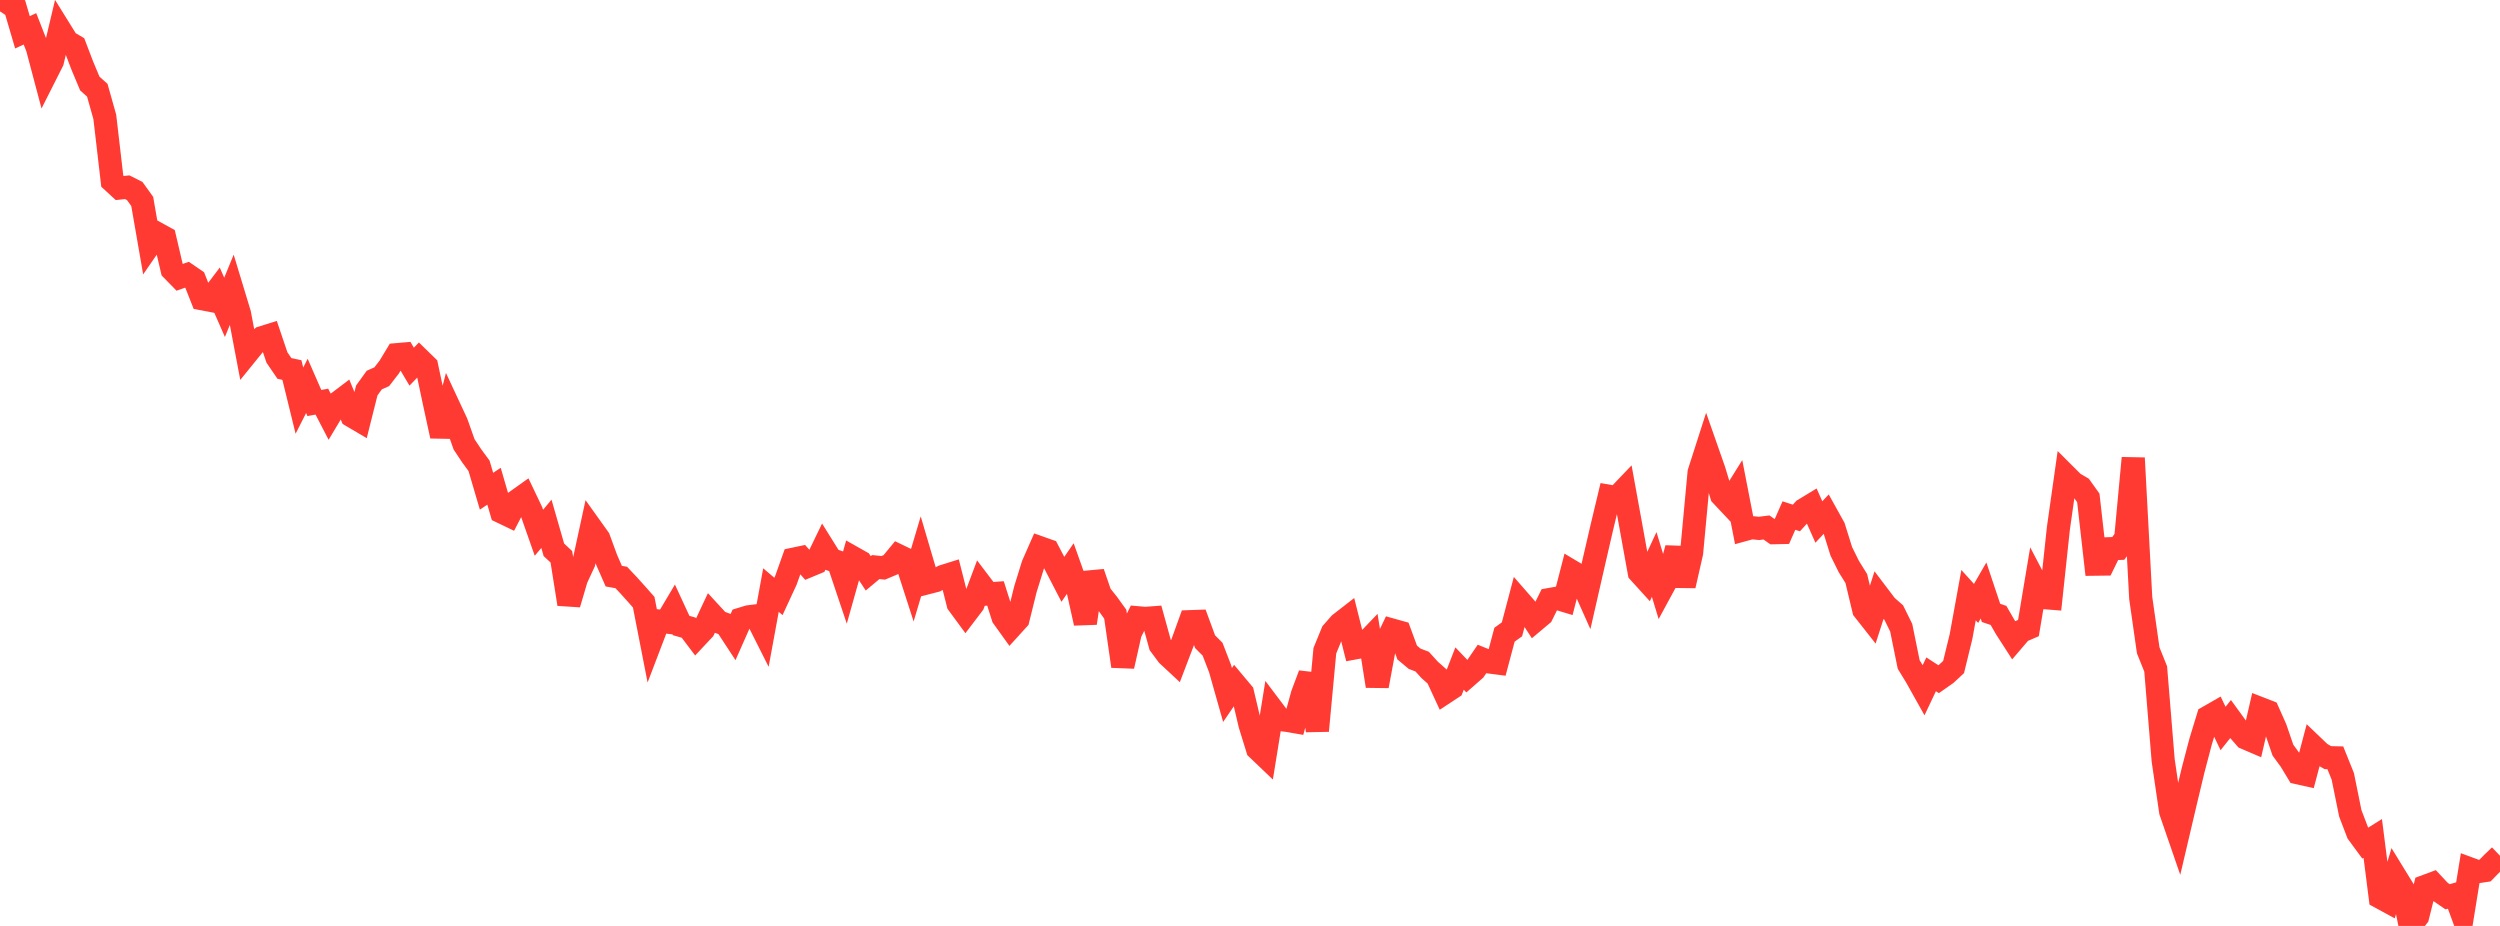 <?xml version="1.0" standalone="no"?>
<!DOCTYPE svg PUBLIC "-//W3C//DTD SVG 1.1//EN" "http://www.w3.org/Graphics/SVG/1.1/DTD/svg11.dtd">

<svg width="135" height="50" viewBox="0 0 135 50" preserveAspectRatio="none" 
  xmlns="http://www.w3.org/2000/svg"
  xmlns:xlink="http://www.w3.org/1999/xlink">


<polyline points="0.0, 0.616 0.404, 0.0 0.808, 0.368 1.213, 1.745 1.617, 1.557 2.021, 2.587 2.425, 4.11 2.829, 3.31 3.234, 1.601 3.638, 2.252 4.042, 2.49 4.446, 3.547 4.85, 4.512 5.254, 4.873 5.659, 6.312 6.063, 9.782 6.467, 10.153 6.871, 10.111 7.275, 10.314 7.68, 10.877 8.084, 13.202 8.488, 12.615 8.892, 12.837 9.296, 14.562 9.701, 14.976 10.105, 14.832 10.509, 15.108 10.913, 16.132 11.317, 16.209 11.722, 15.675 12.126, 16.597 12.53, 15.613 12.934, 16.946 13.338, 19.076 13.743, 18.577 14.147, 18.236 14.551, 18.109 14.955, 19.304 15.359, 19.896 15.763, 19.982 16.168, 21.635 16.572, 20.838 16.976, 21.763 17.38, 21.688 17.784, 22.467 18.189, 21.79 18.593, 21.484 18.997, 22.46 19.401, 22.698 19.805, 21.087 20.21, 20.524 20.614, 20.344 21.018, 19.822 21.422, 19.153 21.826, 19.118 22.231, 19.8 22.635, 19.38 23.039, 19.773 23.443, 21.685 23.847, 23.547 24.251, 21.981 24.656, 22.85 25.06, 23.995 25.464, 24.603 25.868, 25.154 26.272, 26.527 26.677, 26.255 27.081, 27.643 27.485, 27.837 27.889, 27.058 28.293, 26.77 28.698, 27.619 29.102, 28.769 29.506, 28.286 29.91, 29.69 30.314, 30.067 30.719, 32.621 31.123, 31.25 31.527, 30.38 31.931, 28.519 32.335, 29.084 32.74, 30.19 33.144, 31.112 33.548, 31.184 33.952, 31.613 34.356, 32.061 34.76, 32.519 35.165, 34.593 35.569, 33.535 35.973, 33.585 36.377, 32.905 36.781, 33.778 37.186, 33.893 37.59, 34.428 37.994, 33.997 38.398, 33.138 38.802, 33.577 39.207, 33.728 39.611, 34.345 40.015, 33.432 40.419, 33.309 40.823, 33.259 41.228, 34.064 41.632, 31.864 42.036, 32.207 42.44, 31.334 42.844, 30.198 43.249, 30.113 43.653, 30.564 44.057, 30.396 44.461, 29.562 44.865, 30.21 45.269, 30.351 45.674, 31.558 46.078, 30.121 46.482, 30.349 46.886, 30.96 47.29, 30.622 47.695, 30.663 48.099, 30.492 48.503, 30.002 48.907, 30.197 49.311, 31.449 49.716, 30.087 50.12, 31.458 50.524, 31.354 50.928, 31.127 51.332, 31 51.737, 32.599 52.141, 33.149 52.545, 32.618 52.949, 31.542 53.353, 32.075 53.757, 32.045 54.162, 33.323 54.566, 33.886 54.97, 33.441 55.374, 31.812 55.778, 30.508 56.183, 29.587 56.587, 29.73 56.991, 30.503 57.395, 31.284 57.799, 30.697 58.204, 31.835 58.608, 33.649 59.012, 30.928 59.416, 32.1 59.82, 32.605 60.225, 33.168 60.629, 35.975 61.033, 34.18 61.437, 33.359 61.841, 33.394 62.246, 33.364 62.65, 34.826 63.054, 35.371 63.458, 35.747 63.862, 34.687 64.266, 33.57 64.671, 33.556 65.075, 34.652 65.479, 35.057 65.883, 36.102 66.287, 37.529 66.692, 36.935 67.096, 37.417 67.5, 39.128 67.904, 40.437 68.308, 40.823 68.713, 38.317 69.117, 38.853 69.521, 38.901 69.925, 38.971 70.329, 37.502 70.734, 36.421 71.138, 39.461 71.542, 35.14 71.946, 34.152 72.35, 33.689 72.754, 33.375 73.159, 34.986 73.563, 34.911 73.967, 34.49 74.371, 37.046 74.775, 34.873 75.18, 34.025 75.584, 34.138 75.988, 35.236 76.392, 35.574 76.796, 35.727 77.201, 36.172 77.605, 36.532 78.009, 37.406 78.413, 37.14 78.817, 36.101 79.222, 36.526 79.626, 36.172 80.03, 35.583 80.434, 35.747 80.838, 35.799 81.243, 34.275 81.647, 33.983 82.051, 32.452 82.455, 32.915 82.859, 33.533 83.263, 33.194 83.668, 32.376 84.072, 32.305 84.476, 32.427 84.88, 30.86 85.284, 31.101 85.689, 32.009 86.093, 30.238 86.497, 28.491 86.901, 26.802 87.305, 26.872 87.71, 26.448 88.114, 28.672 88.518, 30.904 88.922, 31.349 89.326, 30.48 89.731, 31.816 90.135, 31.07 90.539, 29.608 90.943, 31.626 91.347, 29.85 91.751, 25.515 92.156, 24.253 92.56, 25.406 92.964, 26.742 93.368, 27.171 93.772, 26.523 94.177, 28.604 94.581, 28.493 94.985, 28.534 95.389, 28.483 95.793, 28.766 96.198, 28.757 96.602, 27.84 97.006, 27.971 97.41, 27.525 97.814, 27.28 98.219, 28.189 98.623, 27.754 99.027, 28.481 99.431, 29.774 99.835, 30.591 100.24, 31.241 100.644, 32.931 101.048, 33.444 101.452, 32.186 101.856, 32.719 102.26, 33.074 102.665, 33.894 103.069, 35.882 103.473, 36.543 103.877, 37.265 104.281, 36.414 104.686, 36.677 105.09, 36.394 105.494, 36.019 105.898, 34.363 106.302, 32.138 106.707, 32.585 107.111, 31.886 107.515, 33.095 107.919, 33.233 108.323, 33.933 108.728, 34.562 109.132, 34.09 109.536, 33.916 109.94, 31.496 110.344, 32.269 110.749, 32.301 111.153, 28.528 111.557, 25.681 111.961, 26.084 112.365, 26.321 112.769, 26.886 113.174, 30.465 113.578, 30.46 113.982, 29.629 114.386, 29.615 114.79, 29.062 115.195, 24.734 115.599, 32.289 116.003, 35.118 116.407, 36.123 116.811, 41.056 117.216, 43.823 117.62, 44.994 118.024, 43.274 118.428, 41.589 118.832, 40.049 119.237, 38.721 119.641, 38.49 120.045, 39.339 120.449, 38.832 120.853, 39.387 121.257, 39.849 121.662, 40.023 122.066, 38.267 122.47, 38.424 122.874, 39.33 123.278, 40.508 123.683, 41.061 124.087, 41.73 124.491, 41.82 124.895, 40.291 125.299, 40.677 125.704, 40.913 126.108, 40.922 126.512, 41.927 126.916, 43.921 127.32, 44.976 127.725, 45.527 128.129, 45.275 128.533, 48.453 128.937, 48.673 129.341, 47.316 129.746, 47.975 130.15, 50.0 130.554, 49.485 130.958, 47.867 131.362, 47.717 131.766, 48.148 132.171, 48.426 132.575, 48.312 132.979, 49.415 133.383, 46.922 133.787, 47.071 134.192, 47.01 134.596, 46.596 135.0, 46.211" fill="none" stroke="#ff3a33" stroke-width="1.25"/>

</svg>